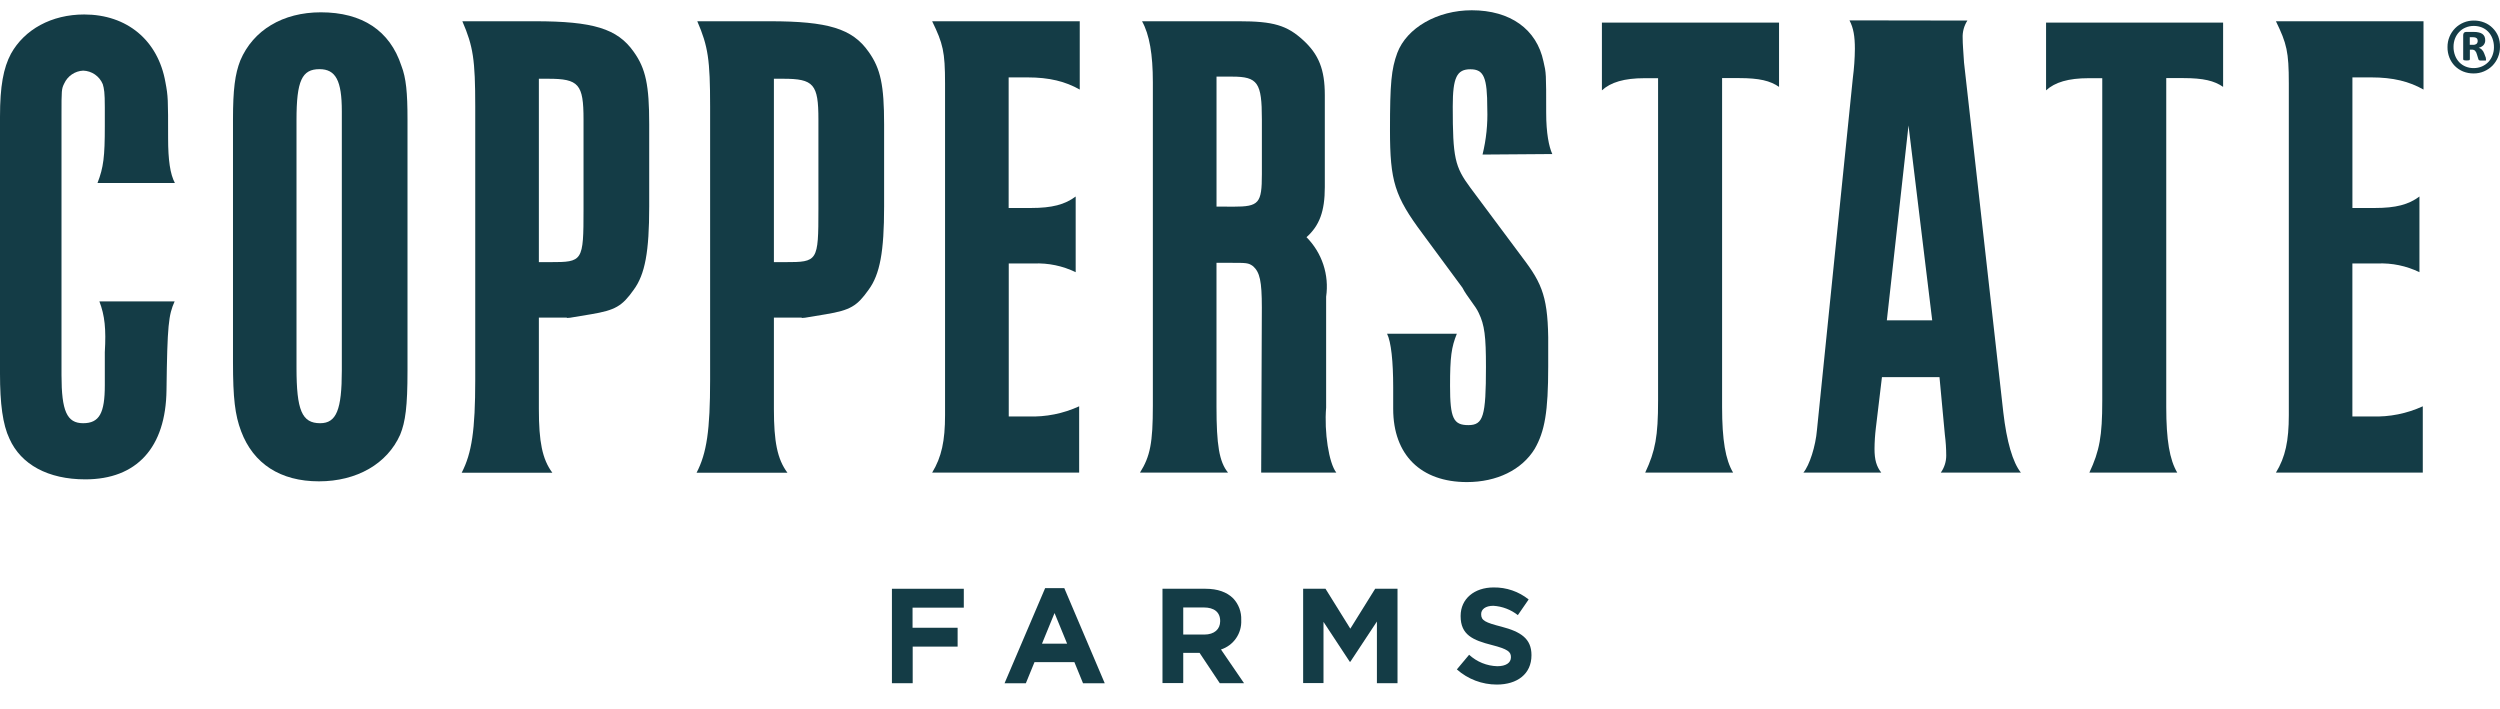 <?xml version="1.0" encoding="UTF-8"?>
<svg xmlns="http://www.w3.org/2000/svg" width="148" height="42" viewBox="0 0 148 42" fill="none">
  <path d="M5.772 10.833C6.131 9.91 6.205 9.269 6.205 7.466V6.346C6.205 5.464 6.164 5.262 6.084 4.983C5.988 4.751 5.827 4.553 5.621 4.41C5.415 4.268 5.172 4.189 4.922 4.181C4.683 4.193 4.452 4.27 4.254 4.405C4.057 4.539 3.9 4.726 3.801 4.944C3.641 5.262 3.641 5.342 3.641 6.785V22.209C3.641 24.333 3.96 25.054 4.922 25.054C5.884 25.054 6.205 24.452 6.205 22.809V20.849C6.285 19.485 6.205 18.682 5.884 17.843H10.338C9.978 18.645 9.905 19.245 9.857 23.091C9.818 26.495 8.095 28.378 5.05 28.378C2.846 28.378 1.242 27.499 0.561 25.975C0.16 25.134 0 23.891 0 22.129V6.905C0 5.104 0.202 4.021 0.65 3.18C1.452 1.739 3.054 0.857 4.985 0.857C7.508 0.857 9.352 2.374 9.792 4.863C9.952 5.704 9.952 5.865 9.952 8.187C9.952 9.47 10.074 10.311 10.353 10.833H5.772Z" fill="#143C46"></path>
  <path d="M24.124 21.965C24.124 24.049 24.003 24.97 23.691 25.73C22.928 27.453 21.125 28.495 18.882 28.495C16.597 28.495 14.996 27.453 14.274 25.529C13.912 24.569 13.793 23.568 13.793 21.444V7.067C13.793 5.303 13.912 4.382 14.226 3.581C14.989 1.778 16.751 0.729 18.994 0.729C21.439 0.729 23.082 1.813 23.762 3.895C24.044 4.616 24.124 5.498 24.124 7.061V21.965ZM17.553 21.769C17.553 24.294 17.874 25.054 18.955 25.054C19.918 25.054 20.236 24.253 20.236 21.93V6.58C20.236 4.777 19.877 4.094 18.914 4.094C17.874 4.094 17.553 4.777 17.553 7.1V21.769Z" fill="#143C46"></path>
  <path d="M31.66 1.258C35.106 1.258 36.547 1.691 37.512 3.061C38.234 4.062 38.433 5.063 38.433 7.347V12.235C38.433 14.879 38.192 16.24 37.512 17.16C36.829 18.123 36.428 18.363 34.987 18.604C33.585 18.844 33.585 18.844 33.546 18.803H31.901V24.22C31.901 26.144 32.1 27.184 32.7 27.986H27.332C27.932 26.825 28.134 25.464 28.134 22.497V6.304C28.134 3.542 28.013 2.74 27.371 1.258H31.66ZM32.581 15.518C34.504 15.518 34.545 15.479 34.545 12.393V7.067C34.545 4.983 34.263 4.662 32.46 4.662H31.901V15.518H32.581Z" fill="#143C46"></path>
  <path d="M45.566 1.258C49.012 1.258 50.455 1.691 51.417 3.061C52.137 4.062 52.339 5.063 52.339 7.347V12.235C52.339 14.879 52.098 16.24 51.417 17.16C50.735 18.123 50.334 18.363 48.892 18.604C47.49 18.844 47.49 18.844 47.449 18.803H45.815V24.22C45.815 26.144 46.016 27.184 46.617 27.986H41.237C41.84 26.825 42.039 25.464 42.039 22.497V6.304C42.039 3.542 41.92 2.74 41.279 1.258H45.566ZM46.487 15.518C48.411 15.518 48.45 15.479 48.45 12.393V7.067C48.45 4.983 48.171 4.662 46.368 4.662H45.815V15.518H46.487Z" fill="#143C46"></path>
  <path d="M63.921 1.258V5.303C63.078 4.822 62.117 4.582 60.834 4.582H59.712V12.313H61.034C62.278 12.313 63.038 12.114 63.68 11.633V16.114C62.91 15.739 62.059 15.562 61.203 15.598H59.718V24.654H60.882C61.916 24.691 62.945 24.485 63.886 24.053V27.977H55.184C55.745 27.057 55.947 26.095 55.947 24.573V4.944C55.947 3.061 55.826 2.58 55.184 1.26L63.921 1.258Z" fill="#143C46"></path>
  <path d="M73.34 1.258C75.384 1.258 76.186 1.498 77.148 2.378C78.069 3.221 78.429 4.112 78.429 5.628V11.076C78.429 12.519 78.108 13.36 77.345 14.042C77.799 14.499 78.14 15.056 78.342 15.667C78.543 16.279 78.6 16.928 78.507 17.566V24.131C78.388 25.574 78.667 27.416 79.109 27.977H74.662L74.701 18.203C74.701 16.64 74.582 16.12 74.181 15.758C73.899 15.559 73.819 15.559 72.817 15.559H72.016V24.053C72.016 26.335 72.176 27.336 72.698 27.977H67.488C68.091 27.018 68.249 26.216 68.249 24.012V4.863C68.249 3.221 68.049 2.047 67.609 1.258H73.34ZM73.019 12.235C74.536 12.235 74.703 12.034 74.703 10.311V7.061C74.703 4.894 74.463 4.536 72.941 4.536H72.018V12.229L73.019 12.235Z" fill="#143C46"></path>
  <path d="M87.766 9.15C87.985 8.259 88.08 7.342 88.047 6.426C88.047 4.582 87.846 4.101 87.046 4.101C86.246 4.101 86.003 4.582 86.003 6.304C86.003 9.338 86.123 9.869 87.046 11.113L90.329 15.518C91.452 17.035 91.693 17.962 91.654 21.007V21.689C91.654 24.372 91.452 25.533 90.852 26.576C90.091 27.817 88.609 28.539 86.844 28.539C84.12 28.539 82.477 26.937 82.477 24.205V22.924C82.477 21.408 82.356 20.24 82.115 19.759H86.244C85.923 20.56 85.843 21.122 85.843 22.844C85.843 24.766 86.042 25.167 86.927 25.167C87.811 25.167 87.969 24.647 87.969 21.722C87.969 19.919 87.889 19.238 87.536 18.517C87.416 18.276 87.416 18.276 86.816 17.433C86.727 17.305 86.647 17.172 86.576 17.033L84.211 13.828C82.568 11.624 82.287 10.742 82.287 7.698C82.287 4.935 82.367 4.092 82.72 3.132C83.281 1.65 85.085 0.608 87.126 0.608C89.41 0.608 90.973 1.73 91.374 3.641C91.534 4.322 91.534 4.322 91.534 6.675C91.534 7.878 91.695 8.679 91.896 9.119L87.766 9.15Z" fill="#143C46"></path>
  <path d="M105.319 1.338V5.143C104.798 4.783 104.157 4.623 102.954 4.623H101.948V24.092C101.948 26.055 102.148 27.217 102.599 27.977H97.397C97.999 26.697 98.158 25.811 98.158 23.733V4.629H97.358C96.155 4.629 95.353 4.87 94.833 5.349V1.338H105.319Z" fill="#143C46"></path>
  <path d="M116.469 1.217C116.27 1.527 116.172 1.891 116.19 2.259C116.19 2.619 116.231 3.061 116.27 3.7L118.596 24.413C118.795 26.136 119.155 27.377 119.636 27.977H114.896C115.104 27.685 115.216 27.335 115.217 26.976C115.216 26.561 115.189 26.147 115.136 25.735L114.818 22.328H111.411L111.051 25.334C111.001 25.746 110.974 26.16 110.971 26.576C110.971 27.226 111.09 27.618 111.37 27.977H106.762C107.124 27.544 107.484 26.415 107.564 25.455L109.688 4.623C109.763 4.048 109.804 3.469 109.809 2.889C109.809 2.168 109.727 1.648 109.488 1.206L116.469 1.217ZM111.701 18.965H114.387L112.984 7.427L111.701 18.965Z" fill="#143C46"></path>
  <path d="M131.608 1.338V5.143C131.088 4.783 130.446 4.623 129.244 4.623H128.242V24.092C128.242 26.055 128.442 27.217 128.892 27.977H123.691C124.293 26.697 124.454 25.811 124.454 23.733V4.629H123.652C122.449 4.629 121.649 4.87 121.127 5.349V1.338H131.608Z" fill="#143C46"></path>
  <path d="M143.472 1.258V5.303C142.629 4.822 141.669 4.582 140.386 4.582H139.263V12.313H140.587C141.829 12.313 142.59 12.114 143.231 11.633V16.114C142.458 15.738 141.603 15.561 140.743 15.598H139.261V24.654H140.423C141.458 24.691 142.487 24.485 143.429 24.053V27.977H134.736C135.297 27.057 135.498 26.095 135.498 24.573V4.944C135.498 3.061 135.377 2.58 134.736 1.26L143.472 1.258Z" fill="#143C46"></path>
  <path d="M52.802 34.855H57.057V35.973H54.023V37.163H56.691V38.279H54.031V40.446H52.802V34.855Z" fill="#143C46"></path>
  <path d="M61.873 34.816H63.006L65.401 40.45H64.116L63.604 39.198H61.242L60.73 40.45H59.469L61.873 34.816ZM63.173 38.105L62.429 36.292L61.686 38.105H63.173Z" fill="#143C46"></path>
  <path d="M68.819 34.855H71.372C72.083 34.855 72.633 35.054 73.002 35.421C73.163 35.591 73.288 35.792 73.371 36.011C73.453 36.231 73.49 36.465 73.481 36.699V36.716C73.499 37.097 73.392 37.473 73.175 37.786C72.959 38.099 72.645 38.333 72.282 38.45L73.648 40.446H72.211L71.014 38.649H70.048V40.439H68.819V34.855ZM71.294 37.566C71.892 37.566 72.234 37.247 72.234 36.777V36.762C72.234 36.233 71.868 35.962 71.268 35.962H70.048V37.566H71.294Z" fill="#143C46"></path>
  <path d="M77.146 34.855H78.47L79.939 37.217L81.409 34.855H82.733V40.444H81.513V36.794L79.939 39.178H79.907L78.351 36.814V40.439H77.146V34.855Z" fill="#143C46"></path>
  <path d="M86.246 39.629L86.972 38.762C87.428 39.182 88.021 39.423 88.641 39.44C89.146 39.44 89.447 39.241 89.447 38.914V38.896C89.447 38.587 89.257 38.426 88.322 38.186C87.198 37.9 86.469 37.588 86.469 36.478V36.461C86.469 35.447 87.284 34.777 88.42 34.777C89.174 34.765 89.908 35.017 90.496 35.488L89.857 36.415C89.44 36.088 88.934 35.895 88.405 35.863C87.932 35.863 87.685 36.079 87.685 36.35V36.365C87.685 36.734 87.926 36.853 88.89 37.1C90.024 37.397 90.663 37.804 90.663 38.777V38.792C90.663 39.902 89.818 40.526 88.611 40.526C87.739 40.526 86.898 40.207 86.246 39.629Z" fill="#143C46"></path>
  <path d="M147.999 2.775C148.001 2.987 147.96 3.197 147.878 3.392C147.802 3.579 147.689 3.749 147.547 3.893C147.404 4.035 147.235 4.148 147.05 4.226C146.856 4.309 146.647 4.35 146.437 4.348C146.224 4.35 146.012 4.31 145.815 4.231C145.632 4.155 145.465 4.044 145.325 3.904C145.187 3.763 145.078 3.595 145.006 3.412C144.927 3.212 144.888 2.998 144.892 2.783C144.889 2.367 145.052 1.966 145.345 1.67C145.49 1.525 145.663 1.41 145.853 1.332C146.043 1.254 146.247 1.215 146.452 1.217C146.665 1.214 146.876 1.254 147.074 1.334C147.258 1.407 147.425 1.518 147.564 1.659C147.706 1.799 147.819 1.966 147.895 2.151C147.969 2.35 148.005 2.562 147.999 2.775ZM147.642 2.798C147.644 2.622 147.614 2.446 147.553 2.281C147.497 2.132 147.413 1.995 147.304 1.88C147.198 1.769 147.069 1.682 146.927 1.624C146.776 1.564 146.614 1.534 146.452 1.535C146.282 1.533 146.114 1.566 145.958 1.633C145.814 1.693 145.685 1.783 145.579 1.897C145.472 2.01 145.389 2.144 145.334 2.289C145.277 2.442 145.248 2.603 145.249 2.766C145.246 2.942 145.276 3.117 145.338 3.282C145.393 3.431 145.478 3.567 145.587 3.683C145.693 3.794 145.822 3.882 145.964 3.94C146.114 4.002 146.275 4.033 146.437 4.031C146.608 4.034 146.777 4 146.933 3.932C147.077 3.87 147.206 3.78 147.315 3.667C147.42 3.554 147.501 3.42 147.555 3.275C147.614 3.123 147.643 2.961 147.642 2.798ZM147.172 3.535C147.174 3.545 147.174 3.556 147.172 3.566C147.169 3.571 147.164 3.576 147.159 3.58C147.154 3.583 147.148 3.585 147.141 3.585C147.119 3.587 147.096 3.587 147.074 3.585H146.955H146.844C146.821 3.584 146.799 3.579 146.777 3.572C146.762 3.566 146.748 3.557 146.738 3.544C146.727 3.529 146.719 3.511 146.716 3.492L146.632 3.215C146.614 3.134 146.575 3.059 146.519 2.998C146.463 2.955 146.393 2.934 146.322 2.939H146.216V3.503C146.216 3.515 146.213 3.527 146.207 3.538C146.201 3.549 146.192 3.558 146.181 3.563C146.13 3.576 146.078 3.581 146.025 3.579C145.97 3.581 145.914 3.576 145.86 3.563C145.848 3.559 145.838 3.55 145.831 3.539C145.824 3.529 145.82 3.516 145.821 3.503V2.079C145.819 2.029 145.835 1.98 145.865 1.94C145.882 1.923 145.902 1.909 145.925 1.901C145.948 1.892 145.973 1.889 145.997 1.891H146.454C146.548 1.889 146.642 1.898 146.734 1.919C146.811 1.932 146.885 1.962 146.951 2.005C147.006 2.044 147.051 2.096 147.081 2.157C147.111 2.225 147.126 2.299 147.124 2.374C147.127 2.428 147.12 2.483 147.102 2.535C147.084 2.586 147.056 2.634 147.02 2.675C146.944 2.751 146.847 2.804 146.742 2.827C146.81 2.849 146.871 2.886 146.922 2.935C146.986 3 147.035 3.078 147.065 3.165L147.161 3.42C147.168 3.462 147.172 3.504 147.172 3.546V3.535ZM146.68 2.421C146.68 2.393 146.675 2.364 146.667 2.337C146.659 2.309 146.643 2.284 146.621 2.265C146.595 2.244 146.565 2.228 146.532 2.22C146.487 2.208 146.44 2.202 146.394 2.203H146.211V2.653H146.385C146.467 2.663 146.55 2.64 146.617 2.59C146.659 2.545 146.682 2.484 146.68 2.421Z" fill="#143C46"></path>
</svg>
